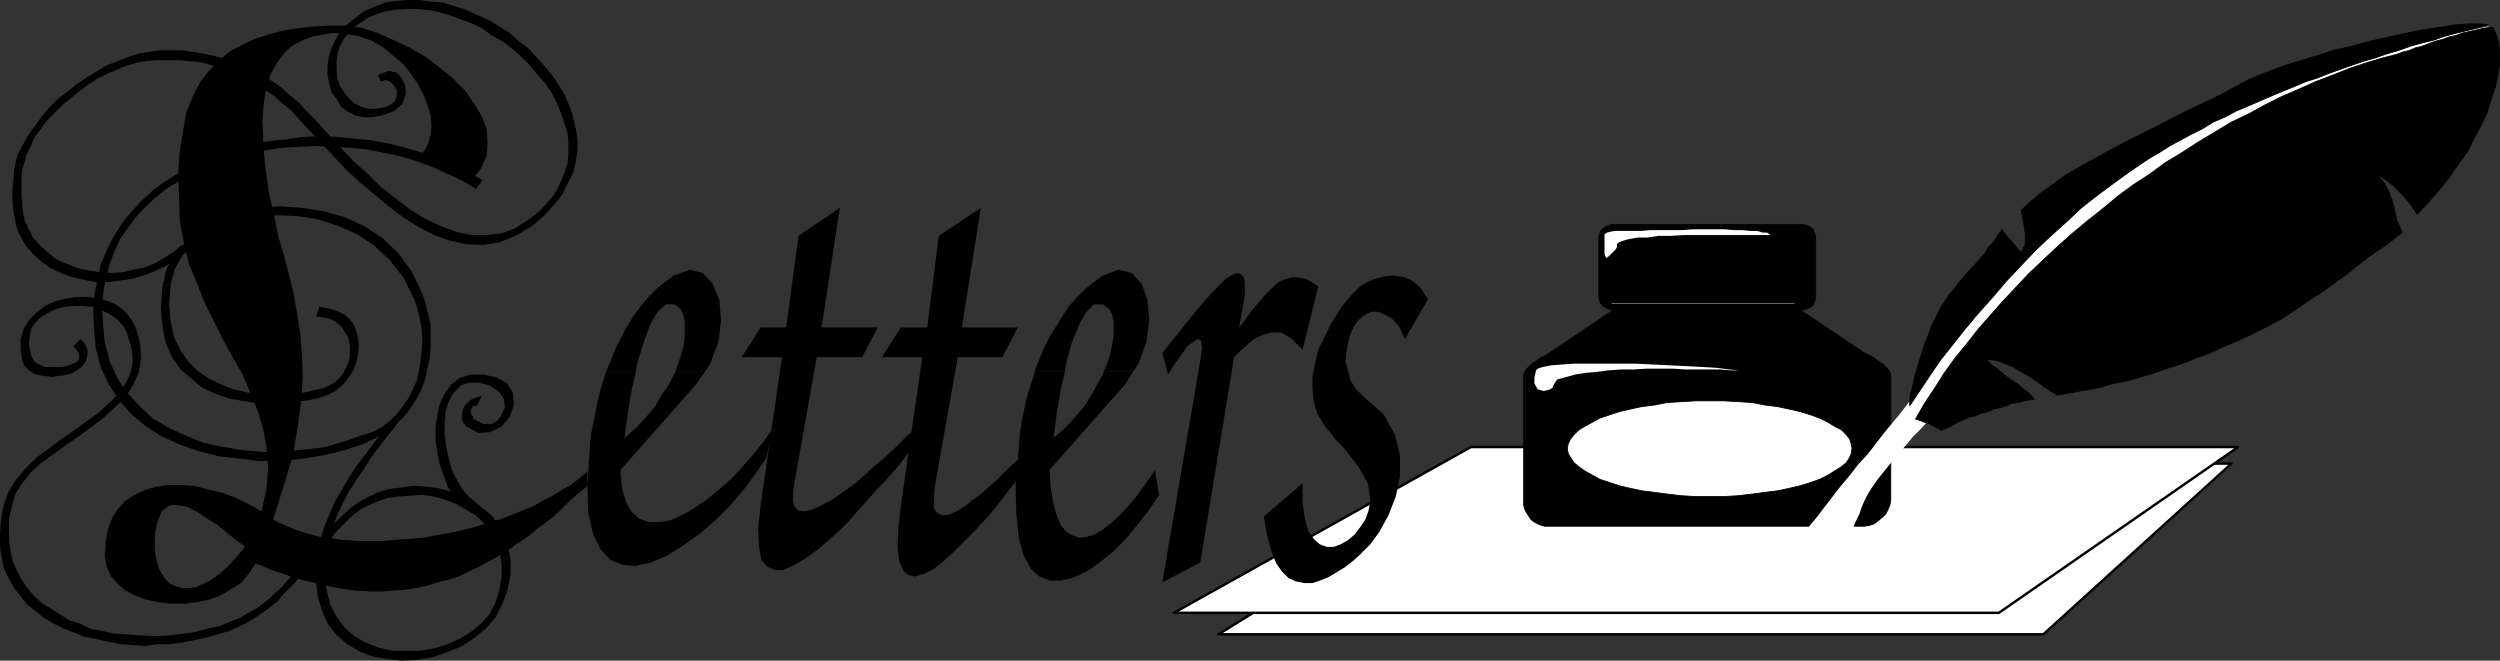 <?xml version="1.0" encoding="UTF-8" standalone="no"?>
<svg
   version="1.0"
   width="129.574mm"
   height="34.242mm"
   id="svg54"
   sodipodi:docname="Letters.wmf"
   xmlns:inkscape="http://www.inkscape.org/namespaces/inkscape"
   xmlns:sodipodi="http://sodipodi.sourceforge.net/DTD/sodipodi-0.dtd"
   xmlns="http://www.w3.org/2000/svg"
   xmlns:svg="http://www.w3.org/2000/svg">
  <rect width="100%" height="100%" fill="#333333" stroke="none"/>
  <sodipodi:namedview
     id="namedview54"
     pagecolor="#ffffff"
     bordercolor="#000000"
     borderopacity="0.25"
     inkscape:showpageshadow="2"
     inkscape:pageopacity="0.0"
     inkscape:pagecheckerboard="0"
     inkscape:deskcolor="#d1d1d1"
     inkscape:document-units="mm" />
  <defs
     id="defs1">
    <pattern
       id="WMFhbasepattern"
       patternUnits="userSpaceOnUse"
       width="6"
       height="6"
       x="0"
       y="0" />
  </defs>
  <path
     style="fill:#ffffff;fill-opacity:1;fill-rule:evenodd;stroke:none"
     d="M 292.819,90.804 238.683,124.249 H 400.283 L 437.128,90.804 H 292.98 v 0 z"
     id="path1" />
  <path
     style="fill:none;stroke:#000000;stroke-width:0.485px;stroke-linecap:round;stroke-linejoin:round;stroke-miterlimit:4;stroke-dasharray:none;stroke-opacity:1"
     d="M 292.819,90.804 238.683,124.249 H 400.283 L 437.128,90.804 H 292.98 v 0"
     id="path2" />
  <path
     style="fill:#ffffff;fill-opacity:1;fill-rule:evenodd;stroke:none"
     d="M 288.132,87.572 229.957,120.048 H 391.556 L 438.42,87.572 H 288.132 Z"
     id="path3" />
  <path
     style="fill:none;stroke:#000000;stroke-width:0.485px;stroke-linecap:round;stroke-linejoin:round;stroke-miterlimit:4;stroke-dasharray:none;stroke-opacity:1"
     d="M 288.132,87.572 229.957,120.048 H 391.556 L 438.42,87.572 H 288.132 v 0"
     id="path4" />
  <path
     style="fill:#000000;fill-opacity:1;fill-rule:evenodd;stroke:none"
     d="m 316.574,43.948 h 35.875 0.646 l 0.646,0.162 0.485,0.162 0.485,0.323 0.485,0.323 0.162,0.485 0.162,0.485 0.162,0.646 v 11.795 l -0.162,0.485 -0.162,0.485 -0.162,0.485 -0.485,0.323 -0.485,0.323 -0.485,0.162 -0.646,0.162 -0.646,0.162 h -35.875 l -0.808,-0.162 -0.485,-0.162 -0.485,-0.162 -0.485,-0.323 -0.485,-0.323 -0.323,-0.485 -0.162,-0.485 -0.162,-0.485 V 46.533 l 0.162,-0.646 0.162,-0.485 0.323,-0.485 0.485,-0.323 0.485,-0.323 0.485,-0.162 0.485,-0.162 z"
     id="path5" />
  <path
     style="fill:none;stroke:#000000;stroke-width:0.162px;stroke-linecap:round;stroke-linejoin:round;stroke-miterlimit:4;stroke-dasharray:none;stroke-opacity:1"
     d="m 316.574,43.948 h 35.875 0.646 l 0.646,0.162 0.485,0.162 0.485,0.323 0.485,0.323 0.162,0.485 0.162,0.485 0.162,0.646 v 11.795 l -0.162,0.485 -0.162,0.485 -0.162,0.485 -0.485,0.323 -0.485,0.323 -0.485,0.162 -0.646,0.162 -0.646,0.162 h -35.875 l -0.808,-0.162 -0.485,-0.162 -0.485,-0.162 -0.485,-0.323 -0.485,-0.323 -0.323,-0.485 -0.162,-0.485 -0.162,-0.485 V 46.533 l 0.162,-0.646 0.162,-0.485 0.323,-0.485 0.485,-0.323 0.485,-0.323 0.485,-0.162 0.485,-0.162 h 0.808 v 0"
     id="path6" />
  <path
     style="fill:#000000;fill-opacity:1;fill-rule:evenodd;stroke:none"
     d="m 365.216,103.083 0.97,-0.162 0.97,-0.323 0.808,-0.646 0.808,-0.646 0.646,-0.646 0.485,-0.969 0.323,-0.808 0.162,-0.969 V 74.323 73.354 l -0.323,-0.808 -0.646,-0.646 -0.646,-0.646 -0.808,-0.485 -0.808,-0.646 -0.97,-0.485 -0.97,-0.485 -12.282,-8.24 h -37.168 l -12.282,8.24 -0.808,0.485 -0.97,0.485 -0.808,0.646 -0.808,0.485 -0.646,0.646 -0.646,0.646 -0.323,0.808 v 0.969 23.59 1.131 l 0.323,0.969 0.485,0.808 0.646,0.969 0.646,0.485 0.97,0.485 0.97,0.323 h 0.97 z"
     id="path7" />
  <path
     style="fill:none;stroke:#000000;stroke-width:0.162px;stroke-linecap:round;stroke-linejoin:round;stroke-miterlimit:4;stroke-dasharray:none;stroke-opacity:1"
     d="m 365.216,103.083 0.97,-0.162 0.97,-0.323 0.808,-0.646 0.808,-0.646 0.646,-0.646 0.485,-0.969 0.323,-0.808 0.162,-0.969 V 74.323 73.354 l -0.323,-0.808 -0.646,-0.646 -0.646,-0.646 -0.808,-0.485 -0.808,-0.646 -0.97,-0.485 -0.97,-0.485 -12.282,-8.24 h -37.168 l -12.282,8.24 -0.808,0.485 -0.97,0.485 -0.808,0.646 -0.808,0.485 -0.646,0.646 -0.646,0.646 -0.323,0.808 v 0.969 23.59 1.131 l 0.323,0.969 0.485,0.808 0.646,0.969 0.646,0.485 0.97,0.485 0.97,0.323 h 0.97 61.731 v 0"
     id="path8" />
  <path
     style="fill:#ffffff;fill-opacity:1;fill-rule:evenodd;stroke:none"
     d="m 300.899,72.546 -0.323,1.454 v 1.131 l 0.646,1.131 1.131,0.323 0.808,-0.162 0.485,-0.162 0.485,-0.323 0.162,-0.485 0.323,-0.485 0.162,-0.323 0.162,-0.162 0.162,-0.162 1.778,-0.485 1.778,-0.485 1.939,-0.323 2.101,-0.162 2.424,-0.323 2.424,-0.162 h 2.424 l 2.586,-0.162 h 2.586 2.586 l 2.424,0.162 h 2.424 2.262 2.101 l 1.939,0.162 h 1.778 l -1.939,-0.162 -2.424,-0.323 -2.747,-0.162 -3.07,-0.162 -3.232,-0.162 -3.394,-0.162 -3.232,-0.162 h -3.394 -3.232 -2.909 -2.909 l -2.262,0.162 -2.101,0.162 -1.616,0.323 -0.97,0.323 z"
     id="path9" />
  <path
     style="fill:#ffffff;fill-opacity:1;fill-rule:evenodd;stroke:none"
     d="m 314.312,46.21 v 2.1 1.454 l 0.323,0.808 0.646,-0.485 0.646,-0.646 0.485,-0.485 0.323,-0.485 v -0.646 l 0.323,-0.323 0.808,-0.323 1.131,-0.323 1.778,-0.323 h 1.939 l 2.101,-0.323 h 2.424 l 2.586,-0.162 h 2.586 2.586 2.424 2.424 2.262 1.939 1.616 1.131 l -0.162,-0.162 -0.485,-0.323 h -0.808 l -1.131,-0.323 h -1.293 l -1.616,-0.162 h -1.616 l -1.939,-0.162 h -1.939 -2.101 -2.101 l -2.101,0.162 h -2.262 -1.939 -2.101 l -1.778,0.162 h -1.454 -1.454 -1.293 -0.97 l -0.808,0.162 -0.646,0.162 -0.485,0.323 z"
     id="path10" />
  <path
     style="fill:#ffffff;fill-opacity:1;fill-rule:evenodd;stroke:none"
     d="m 377.659,82.24 -1.454,1.616 -1.616,1.616 -1.454,1.777 -1.454,1.616 -1.454,1.777 -1.293,1.616 -1.293,1.616 -1.131,1.616 -0.808,1.293 -0.646,1.293 -0.485,1.131 -0.485,1.454 -0.646,1.293 -0.485,1.131 -0.323,1.293 -0.485,1.293 -0.323,0.162 h -0.323 -0.808 -0.97 l -1.131,0.162 -1.293,0.323 -1.293,0.485 -1.454,0.808 -0.97,0.485 -0.97,0.808 -0.646,0.646 -0.808,0.646 -0.646,0.485 -0.646,0.323 -0.485,0.485 h -0.323 l 1.131,-1.777 1.131,-2.1 1.454,-1.939 1.454,-2.1 1.616,-1.939 1.616,-2.1 1.616,-2.1 1.616,-2.1 1.778,-2.1 1.616,-2.1 1.939,-2.1 1.616,-2.1 1.616,-2.1 1.616,-1.939 1.616,-1.939 1.454,-1.939 2.747,-4.039 2.909,-3.878 2.909,-3.716 2.747,-3.716 2.909,-3.555 3.07,-3.231 2.909,-3.393 3.232,-3.07 2.909,-2.908 3.232,-2.908 3.07,-2.747 3.232,-2.585 3.394,-2.585 3.232,-2.262 3.394,-2.424 3.555,-2.1 3.394,-2.262 3.555,-1.939 3.555,-1.939 3.717,-1.939 3.717,-1.777 3.878,-1.616 3.878,-1.616 3.878,-1.454 4.04,-1.454 4.04,-1.454 4.202,-1.293 4.202,-1.293 4.525,-1.131 4.363,-1.293 4.525,-1.131 4.525,-0.969 -4.525,1.454 -4.525,1.616 -4.202,1.454 -4.525,1.616 -4.04,1.616 -4.202,1.777 -4.202,1.777 -3.878,1.777 -3.878,1.939 -3.878,1.939 -3.717,1.939 -3.878,1.939 -3.555,2.1 -3.555,2.262 -3.555,2.262 -3.394,2.262 -3.394,2.262 -3.394,2.585 -3.232,2.585 -3.07,2.424 -3.07,2.747 -3.07,2.747 -2.909,2.747 -2.909,2.908 -2.909,2.908 -2.747,3.231 -2.747,3.07 -2.586,3.231 -2.586,3.231 -2.747,3.393 -2.424,3.555 -2.262,3.555 v 0 z"
     id="path11" />
  <path
     style="fill:none;stroke:#ffffff;stroke-width:0.323px;stroke-linecap:round;stroke-linejoin:round;stroke-miterlimit:4;stroke-dasharray:none;stroke-opacity:1"
     d="m 377.659,82.24 -1.454,1.616 -1.616,1.616 -1.454,1.777 -1.454,1.616 -1.454,1.777 -1.293,1.616 -1.293,1.616 -1.131,1.616 -0.808,1.293 -0.646,1.293 -0.485,1.131 -0.485,1.454 -0.646,1.293 -0.485,1.131 -0.323,1.293 -0.485,1.293 -0.323,0.162 h -0.323 -0.808 -0.97 l -1.131,0.162 -1.293,0.323 -1.293,0.485 -1.454,0.808 -0.97,0.485 -0.97,0.808 -0.646,0.646 -0.808,0.646 -0.646,0.485 -0.646,0.323 -0.485,0.485 h -0.323 l 1.131,-1.777 1.131,-2.1 1.454,-1.939 1.454,-2.1 1.616,-1.939 1.616,-2.1 1.616,-2.1 1.616,-2.1 1.778,-2.1 1.616,-2.1 1.939,-2.1 1.616,-2.1 1.616,-2.1 1.616,-1.939 1.616,-1.939 1.454,-1.939 2.747,-4.039 2.909,-3.878 2.909,-3.716 2.747,-3.716 2.909,-3.555 3.07,-3.231 2.909,-3.393 3.232,-3.07 2.909,-2.908 3.232,-2.908 3.07,-2.747 3.232,-2.585 3.394,-2.585 3.232,-2.262 3.394,-2.424 3.555,-2.1 3.394,-2.262 3.555,-1.939 3.555,-1.939 3.717,-1.939 3.717,-1.777 3.878,-1.616 3.878,-1.616 3.878,-1.454 4.04,-1.454 4.04,-1.454 4.202,-1.293 4.202,-1.293 4.525,-1.131 4.363,-1.293 4.525,-1.131 4.525,-0.969 -4.525,1.454 -4.525,1.616 -4.202,1.454 -4.525,1.616 -4.04,1.616 -4.202,1.777 -4.202,1.777 -3.878,1.777 -3.878,1.939 -3.878,1.939 -3.717,1.939 -3.878,1.939 -3.555,2.1 -3.555,2.262 -3.555,2.262 -3.394,2.262 -3.394,2.262 -3.394,2.585 -3.232,2.585 -3.07,2.424 -3.07,2.747 -3.07,2.747 -2.909,2.747 -2.909,2.908 -2.909,2.908 -2.747,3.231 -2.747,3.07 -2.586,3.231 -2.586,3.231 -2.747,3.393 -2.424,3.555 -2.262,3.555 v 0"
     id="path12" />
  <path
     style="fill:#000000;fill-opacity:1;fill-rule:evenodd;stroke:none"
     d="m 375.235,82.079 1.778,-3.07 1.939,-2.908 1.939,-3.07 2.101,-2.908 2.262,-2.747 2.262,-2.908 2.424,-2.747 2.424,-2.747 2.586,-2.747 2.586,-2.747 2.747,-2.585 2.747,-2.585 2.909,-2.585 2.909,-2.424 3.07,-2.424 2.909,-2.424 3.07,-2.262 3.232,-2.1 3.07,-2.262 3.232,-1.939 3.232,-2.1 3.232,-1.939 3.232,-1.939 3.394,-1.616 3.232,-1.777 3.232,-1.616 3.394,-1.454 3.232,-1.454 3.394,-1.293 3.232,-1.293 3.394,-1.131 3.232,-0.969 1.293,-0.323 1.293,-0.323 1.293,-0.485 1.293,-0.323 1.131,-0.485 1.293,-0.323 1.293,-0.485 1.293,-0.485 1.293,-0.323 1.293,-0.485 1.454,-0.323 1.293,-0.485 1.454,-0.323 1.454,-0.323 1.454,-0.323 1.616,-0.162 0.646,1.454 0.485,1.616 0.162,2.1 v 1.939 l -0.323,2.262 -0.485,2.262 -0.808,2.424 -0.808,2.585 -1.131,2.424 -1.454,2.747 -1.293,2.585 -1.778,2.424 -1.778,2.585 -1.939,2.424 -2.262,2.585 -2.101,2.262 -0.808,-1.293 -0.97,-1.293 -0.97,-1.131 -1.131,-1.131 -0.97,-0.969 -1.293,-0.969 -1.454,-0.969 -1.616,-0.969 1.616,1.131 1.293,1.616 0.808,1.616 0.646,1.777 0.485,1.777 0.323,1.777 0.646,1.454 0.485,1.131 -1.131,0.808 -0.97,0.808 -1.293,0.969 -1.454,0.969 -1.454,0.969 -1.454,1.131 -1.616,1.293 -1.616,1.293 -1.616,1.131 -1.778,1.293 -1.778,1.293 -1.616,0.969 -1.616,1.131 -1.454,0.969 -1.454,0.969 -1.454,0.969 -2.747,1.454 -2.909,1.454 -2.747,1.293 -2.747,1.131 -2.747,1.293 -2.747,0.969 -2.747,1.131 -2.586,0.808 -2.747,0.969 -2.747,0.808 -2.747,0.808 -2.747,0.485 -2.586,0.808 -2.747,0.485 -2.747,0.485 -2.747,0.485 h -0.162 l -0.323,-0.323 -0.646,-0.323 -0.646,-0.485 -0.808,-0.485 -0.808,-0.646 -0.97,-0.646 -0.97,-0.646 -1.131,-0.646 -1.131,-0.646 -0.97,-0.646 -1.293,-0.485 -1.131,-0.485 -0.97,-0.323 -1.131,-0.162 h -0.808 l 0.97,0.969 1.293,0.969 1.131,0.969 1.293,0.969 1.293,0.808 1.131,0.969 1.293,0.969 0.97,1.131 -0.97,0.162 -1.131,0.162 -0.97,0.323 -1.293,0.162 -1.131,0.485 -1.131,0.323 -1.293,0.323 -1.131,0.485 -1.293,0.323 -1.131,0.485 -1.293,0.323 -1.131,0.485 -1.131,0.485 -1.131,0.646 -0.97,0.485 -1.131,0.485 -0.323,-0.323 -0.485,-0.162 -0.485,-0.323 -0.646,-0.323 -0.646,-0.323 -0.646,-0.162 -0.808,-0.323 -0.97,-0.323 z"
     id="path13" />
  <path
     style="fill:none;stroke:#000000;stroke-width:0.162px;stroke-linecap:round;stroke-linejoin:round;stroke-miterlimit:4;stroke-dasharray:none;stroke-opacity:1"
     d="m 375.235,82.079 1.778,-3.07 1.939,-2.908 1.939,-3.07 2.101,-2.908 2.262,-2.747 2.262,-2.908 2.424,-2.747 2.424,-2.747 2.586,-2.747 2.586,-2.747 2.747,-2.585 2.747,-2.585 2.909,-2.585 2.909,-2.424 3.07,-2.424 2.909,-2.424 3.07,-2.262 3.232,-2.1 3.07,-2.262 3.232,-1.939 3.232,-2.1 3.232,-1.939 3.232,-1.939 3.394,-1.616 3.232,-1.777 3.232,-1.616 3.394,-1.454 3.232,-1.454 3.394,-1.293 3.232,-1.293 3.394,-1.131 3.232,-0.969 1.293,-0.323 1.293,-0.323 1.293,-0.485 1.293,-0.323 1.131,-0.485 1.293,-0.323 1.293,-0.485 1.293,-0.485 1.293,-0.323 1.293,-0.485 1.454,-0.323 1.293,-0.485 1.454,-0.323 1.454,-0.323 1.454,-0.323 1.616,-0.162 0.646,1.454 0.485,1.616 0.162,2.1 v 1.939 l -0.323,2.262 -0.485,2.262 -0.808,2.424 -0.808,2.585 -1.131,2.424 -1.454,2.747 -1.293,2.585 -1.778,2.424 -1.778,2.585 -1.939,2.424 -2.262,2.585 -2.101,2.262 -0.808,-1.293 -0.97,-1.293 -0.97,-1.131 -1.131,-1.131 -0.97,-0.969 -1.293,-0.969 -1.454,-0.969 -1.616,-0.969 1.616,1.131 1.293,1.616 0.808,1.616 0.646,1.777 0.485,1.777 0.323,1.777 0.646,1.454 0.485,1.131 -1.131,0.808 -0.97,0.808 -1.293,0.969 -1.454,0.969 -1.454,0.969 -1.454,1.131 -1.616,1.293 -1.616,1.293 -1.616,1.131 -1.778,1.293 -1.778,1.293 -1.616,0.969 -1.616,1.131 -1.454,0.969 -1.454,0.969 -1.454,0.969 -2.747,1.454 -2.909,1.454 -2.747,1.293 -2.747,1.131 -2.747,1.293 -2.747,0.969 -2.747,1.131 -2.586,0.808 -2.747,0.969 -2.747,0.808 -2.747,0.808 -2.747,0.485 -2.586,0.808 -2.747,0.485 -2.747,0.485 -2.747,0.485 h -0.162 l -0.323,-0.323 -0.646,-0.323 -0.646,-0.485 -0.808,-0.485 -0.808,-0.646 -0.97,-0.646 -0.97,-0.646 -1.131,-0.646 -1.131,-0.646 -0.97,-0.646 -1.293,-0.485 -1.131,-0.485 -0.97,-0.323 -1.131,-0.162 h -0.808 l 0.97,0.969 1.293,0.969 1.131,0.969 1.293,0.969 1.293,0.808 1.131,0.969 1.293,0.969 0.97,1.131 -0.97,0.162 -1.131,0.162 -0.97,0.323 -1.293,0.162 -1.131,0.485 -1.131,0.323 -1.293,0.323 -1.131,0.485 -1.293,0.323 -1.131,0.485 -1.293,0.323 -1.131,0.485 -1.131,0.485 -1.131,0.646 -0.97,0.485 -1.131,0.485 -0.323,-0.323 -0.485,-0.162 -0.485,-0.323 -0.646,-0.323 -0.646,-0.323 -0.646,-0.162 -0.808,-0.323 -0.97,-0.323 v 0"
     id="path14" />
  <path
     style="fill:#000000;fill-opacity:1;fill-rule:evenodd;stroke:none"
     d="m 487.385,4.847 -2.101,0.485 -2.101,0.646 -2.101,0.485 -2.262,0.646 -2.262,0.808 -2.101,0.485 -2.262,0.646 -2.262,0.808 -2.262,0.646 -2.262,0.808 -2.262,0.646 -2.424,0.808 -2.262,0.808 -2.262,0.808 -2.424,0.969 -2.101,0.646 -2.262,0.969 -2.424,0.969 -2.262,0.969 -2.262,0.969 -2.262,0.969 -2.262,0.969 -2.101,1.131 -2.262,0.969 -2.101,1.293 -2.262,1.131 -2.101,1.131 -2.101,1.131 -2.101,1.293 -1.939,1.131 -2.101,1.454 -1.939,1.293 -3.07,2.262 -3.07,2.262 -3.07,2.424 -2.909,2.747 -3.07,2.747 -3.07,2.908 -2.909,3.07 -2.747,2.908 -2.747,3.231 -2.747,3.07 -2.586,3.07 -2.424,3.07 -2.424,3.07 -2.101,3.07 -1.939,2.908 -1.939,2.908 v -1.616 l 0.485,-1.939 0.485,-2.1 0.646,-2.262 0.646,-2.1 0.646,-2.1 0.808,-1.939 0.485,-1.454 0.646,-1.293 0.646,-1.293 0.646,-1.293 0.808,-1.131 0.808,-1.293 0.97,-1.131 0.97,-1.293 0.97,-1.131 0.97,-1.131 1.131,-1.131 0.97,-1.131 0.97,-1.131 0.808,-1.293 0.97,-0.969 0.808,-1.293 0.808,-1.131 0.162,0.323 0.323,0.485 0.646,0.808 0.646,0.646 0.646,0.808 0.646,0.808 0.485,0.485 0.162,0.323 0.808,-1.777 v -1.939 l -0.323,-2.262 -0.485,-2.424 1.778,-1.616 2.101,-1.777 2.262,-1.616 2.424,-1.777 2.747,-1.616 2.909,-1.616 2.909,-1.616 3.07,-1.616 3.232,-1.616 3.232,-1.616 3.07,-1.616 3.232,-1.616 3.07,-1.454 3.07,-1.454 2.909,-1.616 2.747,-1.454 1.939,-0.808 2.101,-0.808 2.586,-0.969 3.07,-0.969 3.232,-0.969 3.555,-1.131 3.555,-0.808 3.555,-0.969 3.555,-0.808 3.717,-0.808 3.394,-0.646 3.07,-0.485 3.07,-0.485 2.424,-0.162 h 2.262 z"
     id="path15" />
  <path
     style="fill:none;stroke:#000000;stroke-width:0.162px;stroke-linecap:round;stroke-linejoin:round;stroke-miterlimit:4;stroke-dasharray:none;stroke-opacity:1"
     d="m 487.385,4.847 -2.101,0.485 -2.101,0.646 -2.101,0.485 -2.262,0.646 -2.262,0.808 -2.101,0.485 -2.262,0.646 -2.262,0.808 -2.262,0.646 -2.262,0.808 -2.262,0.646 -2.424,0.808 -2.262,0.808 -2.262,0.808 -2.424,0.969 -2.101,0.646 -2.262,0.969 -2.424,0.969 -2.262,0.969 -2.262,0.969 -2.262,0.969 -2.262,0.969 -2.101,1.131 -2.262,0.969 -2.101,1.293 -2.262,1.131 -2.101,1.131 -2.101,1.131 -2.101,1.293 -1.939,1.131 -2.101,1.454 -1.939,1.293 -3.07,2.262 -3.07,2.262 -3.07,2.424 -2.909,2.747 -3.07,2.747 -3.07,2.908 -2.909,3.07 -2.747,2.908 -2.747,3.231 -2.747,3.07 -2.586,3.07 -2.424,3.07 -2.424,3.07 -2.101,3.07 -1.939,2.908 -1.939,2.908 v -1.616 l 0.485,-1.939 0.485,-2.1 0.646,-2.262 0.646,-2.1 0.646,-2.1 0.808,-1.939 0.485,-1.454 0.646,-1.293 0.646,-1.293 0.646,-1.293 0.808,-1.131 0.808,-1.293 0.97,-1.131 0.97,-1.293 0.97,-1.131 0.97,-1.131 1.131,-1.131 0.97,-1.131 0.97,-1.131 0.808,-1.293 0.97,-0.969 0.808,-1.293 0.808,-1.131 0.162,0.323 0.323,0.485 0.646,0.808 0.646,0.646 0.646,0.808 0.646,0.808 0.485,0.485 0.162,0.323 0.808,-1.777 v -1.939 l -0.323,-2.262 -0.485,-2.424 1.778,-1.616 2.101,-1.777 2.262,-1.616 2.424,-1.777 2.747,-1.616 2.909,-1.616 2.909,-1.616 3.07,-1.616 3.232,-1.616 3.232,-1.616 3.07,-1.616 3.232,-1.616 3.07,-1.454 3.07,-1.454 2.909,-1.616 2.747,-1.454 1.939,-0.808 2.101,-0.808 2.586,-0.969 3.07,-0.969 3.232,-0.969 3.555,-1.131 3.555,-0.808 3.555,-0.969 3.555,-0.808 3.717,-0.808 3.394,-0.646 3.07,-0.485 3.07,-0.485 2.424,-0.162 h 2.262 l 1.616,0.162 v 0"
     id="path16" />
  <path
     style="fill:none;stroke:#808080;stroke-width:0.162px;stroke-linecap:round;stroke-linejoin:round;stroke-miterlimit:4;stroke-dasharray:none;stroke-opacity:1"
     d="M 315.766,59.459 H 351.48"
     id="path17" />
  <path
     style="fill:#ffffff;fill-opacity:1;fill-rule:evenodd;stroke:none"
     d="m 334.996,78.524 h 2.747 l 2.747,0.162 2.747,0.162 2.424,0.485 2.586,0.323 2.262,0.485 2.101,0.485 2.101,0.646 1.778,0.646 1.616,0.808 1.293,0.808 1.293,0.646 0.97,0.969 0.646,0.808 0.323,0.969 0.162,0.969 -0.162,0.969 -0.323,0.808 -0.646,0.969 -0.97,0.808 -1.293,0.808 -1.293,0.808 -1.616,0.808 -1.778,0.646 -2.101,0.646 -2.101,0.485 -2.262,0.485 -2.586,0.323 -2.424,0.323 -2.747,0.323 -2.747,0.162 h -2.747 -2.909 l -2.747,-0.162 -2.747,-0.323 -2.424,-0.323 -2.586,-0.323 -2.262,-0.485 -2.101,-0.485 -1.939,-0.646 -1.939,-0.646 -1.454,-0.808 -1.454,-0.808 -1.131,-0.808 -0.97,-0.808 -0.646,-0.969 -0.485,-0.808 -0.162,-0.969 0.162,-0.969 0.485,-0.969 0.646,-0.808 0.97,-0.969 1.131,-0.646 1.454,-0.808 1.454,-0.808 1.939,-0.646 1.939,-0.646 2.101,-0.485 2.262,-0.485 2.586,-0.323 2.424,-0.485 2.747,-0.162 2.747,-0.162 z"
     id="path18" />
  <path
     style="fill:none;stroke:#000000;stroke-width:0.162px;stroke-linecap:round;stroke-linejoin:round;stroke-miterlimit:4;stroke-dasharray:none;stroke-opacity:1"
     d="m 334.996,78.524 h 2.747 l 2.747,0.162 2.747,0.162 2.424,0.485 2.586,0.323 2.262,0.485 2.101,0.485 2.101,0.646 1.778,0.646 1.616,0.808 1.293,0.808 1.293,0.646 0.97,0.969 0.646,0.808 0.323,0.969 0.162,0.969 -0.162,0.969 -0.323,0.808 -0.646,0.969 -0.97,0.808 -1.293,0.808 -1.293,0.808 -1.616,0.808 -1.778,0.646 -2.101,0.646 -2.101,0.485 -2.262,0.485 -2.586,0.323 -2.424,0.323 -2.747,0.323 -2.747,0.162 h -2.747 -2.909 l -2.747,-0.162 -2.747,-0.323 -2.424,-0.323 -2.586,-0.323 -2.262,-0.485 -2.101,-0.485 -1.939,-0.646 -1.939,-0.646 -1.454,-0.808 -1.454,-0.808 -1.131,-0.808 -0.97,-0.808 -0.646,-0.969 -0.485,-0.808 -0.162,-0.969 0.162,-0.969 0.485,-0.969 0.646,-0.808 0.97,-0.969 1.131,-0.646 1.454,-0.808 1.454,-0.808 1.939,-0.646 1.939,-0.646 2.101,-0.485 2.262,-0.485 2.586,-0.323 2.424,-0.485 2.747,-0.162 2.747,-0.162 h 2.909 v 0"
     id="path19" />
  <path
     style="fill:#000000;fill-opacity:1;fill-rule:evenodd;stroke:none"
     d="m 247.571,101.144 7.595,-6.463 v 3.878 l 0.485,3.231 0.646,2.262 1.131,1.616 1.131,0.969 1.293,0.485 h 1.454 l 1.293,-0.485 1.454,-0.808 1.293,-1.131 1.131,-1.454 0.97,-1.454 0.646,-1.777 0.323,-1.777 -0.162,-1.777 -0.323,-1.777 -0.97,-1.777 -0.97,-1.616 -1.131,-1.454 -0.97,-1.293 -1.131,-1.293 -1.131,-1.131 -0.97,-1.293 -0.97,-1.131 -0.808,-1.293 -0.808,-1.293 -0.485,-1.616 -0.323,-1.616 -0.162,-1.939 v -2.1 l 0.485,-2.585 0.646,-2.747 0.808,-1.616 0.808,-1.616 0.808,-1.777 0.97,-1.454 0.97,-1.616 1.131,-1.454 1.293,-1.454 1.454,-1.454 1.293,-0.808 1.616,-0.646 1.778,-0.485 1.778,-0.162 2.101,0.323 1.778,0.808 1.616,1.454 1.293,2.1 -4.525,7.755 -1.131,-2.424 -1.454,-1.616 -1.454,-0.808 -1.293,-0.485 h -1.293 l -1.293,0.646 -1.131,0.969 -0.97,1.293 -0.646,1.454 -0.485,1.777 -0.323,1.777 -0.162,1.777 0.485,1.939 0.485,1.777 0.97,1.616 1.454,1.454 4.04,3.555 2.262,4.039 0.97,4.039 v 4.201 l -0.808,3.878 -1.454,3.716 -1.778,3.231 -1.778,2.424 -0.97,0.969 -1.293,1.293 -1.293,1.131 -1.454,1.131 -1.616,0.969 -1.616,0.969 -1.616,0.646 -1.454,0.485 h -1.616 l -1.616,-0.323 -1.454,-0.646 -1.293,-1.293 -1.131,-1.616 -0.97,-2.424 -0.808,-3.07 z"
     id="path20" />
  <path
     style="fill:#000000;fill-opacity:1;fill-rule:evenodd;stroke:none"
     d="m 255.166,68.507 -2.262,-2.262 -1.939,-1.131 h -1.939 l -1.616,0.485 -1.778,0.808 -1.454,1.293 -1.293,1.131 -1.131,1.131 -6.626,40.232 -7.434,3.878 7.434,-43.463 0.323,-2.424 -0.162,-1.454 -0.646,-0.323 -0.808,0.485 -1.293,0.969 -1.131,1.616 -1.293,1.777 -1.293,2.1 -1.131,-4.201 1.616,-2.1 1.778,-2.1 1.616,-2.1 1.616,-1.939 1.616,-1.939 1.616,-1.777 1.454,-1.454 1.131,-1.131 1.293,-0.808 0.97,-0.323 0.808,0.323 0.485,0.646 0.162,1.293 v 2.1 l -0.485,2.747 -0.646,3.555 0.808,-0.969 0.808,-1.131 0.808,-1.131 0.97,-1.131 0.808,-0.969 0.808,-0.969 0.97,-0.969 0.808,-0.808 0.97,-0.808 0.97,-0.485 1.131,-0.323 0.97,-0.162 1.131,0.162 1.131,0.162 1.131,0.646 1.293,0.808 z"
     id="path21" />
  <path
     style="fill:#000000;fill-opacity:1;fill-rule:evenodd;stroke:none"
     d="m 202.646,72.708 0.808,-1.939 0.97,-2.424 1.131,-2.262 1.293,-2.1 1.293,-2.1 1.293,-1.939 1.616,-1.777 1.616,-1.616 1.616,-1.293 1.778,-1.293 3.07,-1.131 2.586,0.646 1.939,2.1 1.131,3.231 0.323,3.878 -0.485,4.201 -1.616,4.362 -0.97,1.454 h -5.818 l 0.646,-1.454 0.646,-1.939 0.323,-1.777 0.323,-1.777 v -1.616 -1.293 l -0.323,-1.293 -0.485,-0.969 -0.646,-0.485 -0.646,-0.485 h -1.778 l -1.454,1.454 -1.454,2.585 -1.454,3.555 -1.131,4.201 -0.162,1.293 h -5.979 z"
     id="path22" />
  <path
     style="fill:#000000;fill-opacity:1;fill-rule:evenodd;stroke:none"
     d="m 202.646,72.708 v 0.485 l -0.808,2.424 -0.808,2.585 -0.485,2.424 -0.485,2.424 -0.323,2.424 -0.162,2.424 -0.646,7.109 0.162,5.655 0.485,4.686 0.97,3.555 1.454,2.585 1.616,1.454 2.101,0.808 h 2.101 l 2.586,-0.646 2.424,-1.131 2.586,-1.777 2.586,-2.1 2.586,-2.585 2.262,-2.747 2.262,-2.908 1.939,-2.908 -0.808,-4.847 -1.778,2.585 -1.616,2.262 -1.778,2.1 -1.616,1.777 -1.778,1.616 -1.616,1.293 -1.616,0.969 -1.616,0.485 -1.454,0.162 -1.293,-0.485 -1.131,-0.646 -1.131,-1.293 -0.808,-1.939 -0.646,-2.262 -0.485,-2.908 -0.323,-3.716 14.706,-16.642 1.778,-2.747 h -5.818 l -0.162,0.646 -1.131,1.939 -1.131,2.1 -1.454,2.262 -1.778,2.1 -1.939,2.1 -2.262,1.939 0.646,-4.847 0.808,-4.847 0.808,-3.393 h -5.979 z"
     id="path23" />
  <path
     style="fill:#000000;fill-opacity:1;fill-rule:evenodd;stroke:none"
     d="m 199.414,64.144 -3.07,5.817 h -8.726 l -4.525,25.528 -0.162,2.262 v 1.616 l 0.485,0.969 0.808,0.485 0.97,0.162 1.131,-0.323 1.293,-0.646 1.616,-0.969 1.293,-1.131 1.616,-1.131 1.616,-1.454 1.454,-1.293 1.454,-1.454 1.131,-1.131 1.131,-0.969 0.808,-0.808 0.162,3.555 -2.101,2.585 -2.101,2.747 -2.262,2.747 -2.262,2.424 -2.424,2.424 -2.101,2.1 -2.101,1.939 -1.939,1.454 -1.778,0.808 -1.616,0.485 -1.293,-0.323 -0.97,-0.808 -0.808,-1.939 -0.323,-2.747 0.162,-3.555 0.485,-4.524 4.202,-29.083 h -7.918 l 3.717,-5.817 h 5.171 l 2.262,-17.935 8.242,-5.493 -3.717,23.428 h 10.989 z"
     id="path24" />
  <path
     style="fill:#000000;fill-opacity:1;fill-rule:evenodd;stroke:none"
     d="m 171.942,64.144 -3.07,5.817 h -8.888 l -4.525,25.528 -0.162,2.262 0.323,1.454 0.808,0.808 1.131,0.162 1.454,-0.323 1.778,-0.808 2.101,-1.131 1.939,-1.293 2.262,-1.616 2.101,-1.777 2.101,-1.939 1.939,-1.616 1.939,-1.777 1.454,-1.454 1.293,-1.293 0.97,-0.808 -0.808,4.201 -2.101,2.747 -2.424,2.747 -2.586,2.747 -2.586,2.908 -2.586,2.908 -2.747,2.585 -2.586,2.262 -2.424,1.777 -2.424,1.454 -2.101,0.969 h -1.778 l -1.454,-0.646 -1.131,-1.293 -0.485,-2.585 -0.162,-3.555 0.485,-4.524 4.202,-29.083 h -7.918 l 3.717,-5.817 h 5.01 l 2.424,-17.935 8.08,-5.493 -3.555,23.428 h 10.989 z"
     id="path25" />
  <path
     style="fill:#000000;fill-opacity:1;fill-rule:evenodd;stroke:none"
     d="m 118.776,72.708 0.808,-1.939 0.97,-2.424 1.131,-2.262 1.131,-2.1 1.293,-2.1 1.454,-1.939 1.454,-1.777 1.616,-1.616 1.616,-1.293 1.778,-1.293 3.07,-1.131 2.586,0.646 1.939,2.1 1.293,3.231 0.323,3.878 -0.485,4.201 -1.616,4.362 -0.97,1.454 h -5.818 l 0.485,-1.454 0.646,-1.939 0.485,-1.777 0.162,-1.777 v -1.616 -1.293 l -0.323,-1.293 -0.485,-0.969 -0.485,-0.485 -0.808,-0.485 h -1.616 l -1.616,1.454 -1.454,2.585 -1.293,3.555 -1.293,4.201 -0.162,1.293 h -5.818 z"
     id="path26" />
  <path
     style="fill:#000000;fill-opacity:1;fill-rule:evenodd;stroke:none"
     d="m 118.776,72.708 -0.162,0.485 -0.808,2.424 -0.646,2.585 -0.485,2.424 -0.485,2.424 -0.485,2.424 -0.162,2.424 -0.485,6.948 0.162,5.493 0.97,4.362 1.454,2.908 1.939,2.1 2.424,0.969 2.586,0.162 2.909,-0.646 3.07,-1.293 3.07,-1.939 3.232,-2.262 3.232,-2.747 2.909,-2.908 2.747,-3.231 2.262,-3.07 2.101,-3.07 1.293,-5.817 -1.778,2.585 -2.101,2.585 -2.101,2.424 -2.262,2.424 -2.424,2.1 -2.586,2.1 -2.424,1.616 -2.262,1.293 -2.262,0.969 -2.262,0.323 h -1.939 l -1.778,-0.646 -1.454,-1.293 -1.131,-1.939 -0.808,-2.747 -0.323,-3.555 14.706,-16.642 1.939,-2.747 h -5.818 l -0.323,0.646 -0.97,1.939 -1.454,2.1 -1.293,2.262 -1.778,2.1 -1.939,2.1 -2.262,1.939 0.646,-4.847 0.808,-4.847 0.808,-3.393 h -5.818 z"
     id="path27" />
  <path
     style="fill:#000000;fill-opacity:1;fill-rule:evenodd;stroke:none"
     d="m 20.685,106.961 v -0.969 l 0.485,-2.424 0.808,-2.1 1.131,-1.777 1.454,-1.616 1.778,-1.131 2.101,-0.969 2.101,-0.646 2.424,-0.323 h 2.424 l 2.586,0.162 2.586,0.646 2.747,0.646 2.747,0.969 2.586,1.293 2.586,1.454 0.97,-4.362 0.323,-4.201 -0.323,-3.878 -0.646,-3.716 -1.131,-3.716 -1.454,-3.555 -1.454,-3.393 -1.939,-3.393 -1.939,-3.555 -1.778,-3.555 -1.778,-3.555 -1.454,-3.716 -1.616,-3.878 -0.97,-4.039 -0.808,-4.362 -0.162,-4.524 -0.162,-4.847 0.323,-4.524 0.646,-3.878 0.646,-3.555 1.293,-3.231 1.454,-2.747 1.778,-2.262 1.939,-1.939 2.101,-1.777 2.424,-1.293 2.424,-1.131 2.586,-0.808 2.909,-0.808 3.07,-0.485 3.07,-0.323 3.232,-0.162 h 2.909 l 3.232,0.485 3.07,0.969 3.232,1.454 3.07,1.454 3.07,1.777 2.747,2.1 2.586,2.1 2.424,2.424 1.778,2.585 1.454,2.424 0.97,2.585 0.162,2.585 -0.162,2.585 -1.131,2.424 -1.778,2.424 -1.293,-0.646 -1.293,-0.808 -1.454,-0.646 -1.131,-0.646 -1.454,-0.485 -1.293,-0.485 -1.293,-0.646 -1.293,-0.323 1.293,-1.293 0.646,-1.293 0.485,-1.777 0.162,-1.777 -0.162,-1.939 -0.646,-2.1 -0.808,-2.1 -1.131,-2.1 -1.454,-2.1 L 78.861,12.441 76.922,10.825 74.982,9.21 72.72,7.917 70.296,7.109 67.71,6.624 65.125,6.463 63.186,6.786 61.408,7.109 l -1.778,0.646 -1.454,0.646 -1.454,0.969 -1.131,1.131 -0.97,1.293 -0.808,1.293 -0.808,1.454 -0.485,1.777 -0.485,1.616 -0.323,1.939 -0.162,1.939 -0.162,2.1 0.162,2.262 v 2.262 l 0.485,4.847 0.646,4.524 0.97,4.201 0.808,4.039 1.131,3.878 0.97,3.716 0.97,3.878 0.646,3.878 0.646,3.878 0.323,4.201 0.162,4.362 -0.323,4.686 -0.646,5.009 -0.97,5.655 -1.778,5.978 -2.101,6.624 1.293,0.646 1.454,0.646 1.454,0.646 1.616,0.485 1.616,0.485 1.778,0.485 1.778,0.162 1.939,0.323 1.939,0.162 1.939,0.162 h 2.101 2.101 l 2.101,-0.162 2.101,-0.162 2.262,-0.162 2.101,-0.162 2.262,-0.485 2.101,-0.323 2.262,-0.485 2.101,-0.485 2.262,-0.646 2.101,-0.646 2.101,-0.646 2.101,-0.808 1.939,-0.808 2.101,-0.808 1.939,-1.131 1.939,-0.969 1.778,-1.131 1.778,-0.969 1.616,-1.293 1.616,-1.293 v 2.747 l -1.293,1.131 -1.454,1.131 -1.293,1.293 -1.293,1.293 -1.454,1.293 -1.454,1.131 -1.616,1.131 -1.454,1.293 -1.616,1.131 -1.616,0.969 H 47.834 l -1.778,-1.293 -1.778,-1.454 -1.778,-1.454 -1.616,-0.969 -1.616,-1.131 -1.454,-0.808 -1.293,-0.646 -1.293,-0.162 -1.131,-0.162 -0.97,0.162 -0.646,0.485 -0.808,0.646 -0.485,1.131 -0.485,1.454 -0.323,1.616 v 2.1 0.485 z"
     id="path28" />
  <path
     style="fill:#000000;fill-opacity:1;fill-rule:evenodd;stroke:none"
     d="m 20.685,106.961 -0.162,1.939 0.323,1.939 0.808,1.939 1.293,1.454 1.616,1.454 1.939,0.969 2.101,0.808 2.424,0.485 2.424,0.323 h 2.586 l 2.586,-0.323 2.262,-0.485 2.262,-0.808 2.262,-1.293 1.939,-1.293 1.454,-1.777 1.293,-1.939 3.07,1.293 2.909,0.969 2.909,0.969 2.909,0.646 2.747,0.646 2.586,0.485 2.586,0.323 2.424,0.162 h 2.586 l 2.262,-0.162 2.262,-0.162 2.262,-0.323 2.101,-0.485 2.101,-0.646 1.939,-0.485 2.101,-0.646 1.939,-0.969 1.778,-0.808 1.778,-0.969 1.778,-0.969 1.778,-1.131 1.616,-0.969 v -0.162 H 47.834 l 0.162,0.162 -1.778,2.1 -1.616,1.777 -1.616,1.454 -1.616,1.131 -1.616,0.808 -1.454,0.646 -1.293,0.162 h -1.293 l -1.131,-0.323 -1.131,-0.485 -0.97,-0.808 -0.646,-0.969 -0.646,-1.131 -0.485,-1.616 -0.323,-1.616 v -1.293 z"
     id="path29" />
  <path
     style="fill:#000000;fill-opacity:1;fill-rule:evenodd;stroke:none"
     d="m 3.717,45.725 v 0 l 1.131,2.1 1.454,1.777 1.778,1.616 1.778,1.293 2.101,0.969 2.101,0.808 2.262,0.485 2.262,0.485 h 2.424 l 2.586,-0.323 2.262,-0.323 2.262,-0.646 2.424,-0.969 2.101,-0.969 2.101,-1.454 1.778,-1.616 -0.97,-0.969 -1.454,1.293 -1.778,1.131 -1.939,1.131 -1.939,0.808 -2.262,0.485 -2.101,0.485 -2.424,0.162 L 19.554,53.319 17.453,52.996 15.19,52.511 13.09,51.703 11.15,50.895 9.534,49.603 7.918,48.149 6.464,46.533 5.494,44.594 v -0.162 l -1.778,1.454 v 0 z"
     id="path30" />
  <path
     style="fill:#000000;fill-opacity:1;fill-rule:evenodd;stroke:none"
     d="m 2.909,32.476 -0.162,1.293 -0.162,1.616 -0.162,1.777 v 1.939 l 0.162,1.939 0.323,1.777 0.323,1.616 0.485,1.454 1.778,-1.454 L 4.848,43.301 4.525,41.686 4.363,40.07 4.202,38.293 v -1.777 -1.777 l 0.162,-1.454 0.323,-1.131 -1.778,0.323 z"
     id="path31" />
  <path
     style="fill:#000000;fill-opacity:1;fill-rule:evenodd;stroke:none"
     d="m 29.088,10.179 -1.939,0.323 -1.939,0.646 -2.101,0.808 -2.101,0.808 -1.939,1.131 -2.101,1.293 -1.939,1.293 -1.778,1.454 -1.939,1.454 -1.778,1.777 -1.454,1.777 -1.293,1.777 -1.293,1.777 -1.131,2.1 -0.97,1.777 -0.485,2.1 1.778,-0.323 0.485,-1.777 0.808,-1.616 0.808,-1.939 1.131,-1.454 1.293,-1.777 1.454,-1.454 1.616,-1.616 1.616,-1.293 1.778,-1.454 1.778,-1.293 1.778,-1.131 1.939,-0.969 1.939,-0.808 1.939,-0.808 1.778,-0.485 1.778,-0.323 z"
     id="path32" />
  <path
     style="fill:#000000;fill-opacity:1;fill-rule:evenodd;stroke:none"
     d="M 59.954,21.651 58.499,20.035 56.883,18.742 55.267,17.288 53.49,15.996 51.712,14.865 49.934,13.895 47.995,13.087 46.056,12.118 43.955,11.472 42.016,10.987 39.915,10.502 37.814,10.179 35.714,9.856 h -2.262 -2.101 l -2.262,0.323 -0.485,1.777 2.101,-0.162 h 2.101 2.101 l 1.939,0.162 2.101,0.162 1.939,0.485 2.101,0.646 1.778,0.646 2.101,0.808 1.778,0.969 1.778,0.969 1.778,1.131 1.616,1.131 1.616,1.454 1.616,1.293 1.293,1.454 1.616,-1.454 z"
     id="path33" />
  <path
     style="fill:#000000;fill-opacity:1;fill-rule:evenodd;stroke:none"
     d="m 103.585,42.978 -2.747,1.777 -2.586,0.969 -2.909,0.323 h -3.07 l -2.909,-0.646 -3.07,-1.131 -3.07,-1.454 -2.909,-1.777 -2.909,-2.262 -2.909,-2.262 -2.586,-2.585 -2.747,-2.424 -2.586,-2.747 -2.262,-2.424 -2.262,-2.585 -2.101,-2.1 -1.616,1.454 2.101,2.262 2.262,2.424 2.424,2.585 2.424,2.585 2.747,2.585 2.909,2.424 2.909,2.424 2.747,2.1 3.07,1.939 3.07,1.616 3.232,1.131 3.07,0.646 3.232,0.162 3.232,-0.485 3.232,-1.293 3.232,-1.939 z"
     id="path34" />
  <path
     style="fill:#000000;fill-opacity:1;fill-rule:evenodd;stroke:none"
     d="M 71.589,3.716 73.366,2.908 75.306,2.262 77.083,1.939 79.184,1.777 h 2.262 l 2.101,0.162 2.101,0.323 2.262,0.646 2.101,0.808 2.262,0.808 2.101,0.969 1.939,1.454 2.101,1.131 1.939,1.454 1.778,1.616 1.616,1.616 1.454,1.777 1.616,1.777 1.293,1.939 0.97,1.939 0.808,1.939 0.646,1.939 0.646,2.1 0.162,1.939 v 2.1 l -0.162,1.777 -0.646,1.939 -0.808,1.939 -0.97,1.939 -1.293,1.616 -1.778,1.939 -2.101,1.616 0.646,1.293 2.262,-1.939 1.939,-2.1 1.616,-1.939 1.131,-2.262 1.131,-2.262 0.485,-2.1 0.323,-2.262 v -2.1 l -0.323,-2.1 -0.485,-2.1 -0.646,-2.1 -0.97,-2.262 -1.131,-1.939 -1.293,-1.939 -1.454,-1.777 -1.616,-1.777 -1.616,-1.777 -1.939,-1.454 L 99.869,6.463 97.768,5.17 95.667,3.878 93.405,2.908 91.304,1.939 88.88,1.131 86.779,0.485 84.355,0.323 82.254,0 H 79.83 l -2.101,0.162 -2.262,0.323 -2.101,0.808 -2.101,0.969 0.323,1.616 v 0 z"
     id="path35" />
  <path
     style="fill:#000000;fill-opacity:1;fill-rule:evenodd;stroke:none"
     d="m 75.467,21.004 h -0.162 l -1.616,0.323 H 72.074 L 70.619,20.843 69.326,20.197 68.357,19.227 67.387,18.096 l -0.808,-1.293 -0.485,-1.454 -0.162,-1.616 v -1.616 l 0.162,-1.616 0.485,-1.454 0.808,-1.454 1.131,-1.454 1.454,-1.293 1.616,-0.969 -0.323,-1.616 -1.939,1.454 -1.939,1.616 -1.293,1.777 -0.97,1.939 -0.646,1.777 -0.323,1.939 v 1.939 l 0.323,1.616 0.485,1.777 0.97,1.293 0.808,1.454 1.293,0.969 1.454,0.808 1.778,0.323 h 1.616 l 2.101,-0.323 h -0.162 z"
     id="path36" />
  <path
     style="fill:#000000;fill-opacity:1;fill-rule:evenodd;stroke:none"
     d="m 74.498,15.996 0.97,-0.323 0.97,0.323 0.646,0.646 0.646,0.969 v 1.131 l -0.323,0.969 -0.646,0.646 -1.293,0.646 -0.646,1.616 2.262,-0.808 1.778,-1.454 0.646,-2.1 -0.162,-1.616 -0.646,-1.293 -0.97,-1.131 -1.616,-0.323 -2.101,0.808 0.646,1.293 v 0 z"
     id="path37" />
  <path
     style="fill:#000000;fill-opacity:1;fill-rule:evenodd;stroke:none"
     d="m 20.523,67.053 -0.323,-3.231 -0.162,-3.393 0.162,-2.908 0.485,-2.908 0.808,-2.908 0.97,-2.585 1.131,-2.424 1.616,-2.262 1.454,-1.939 1.939,-2.1 1.939,-1.777 2.262,-1.777 2.424,-1.454 2.586,-1.454 2.586,-1.131 2.747,-1.131 2.909,-0.969 3.07,-0.808 3.07,-0.485 3.232,-0.485 3.232,-0.162 3.394,-0.162 3.232,0.162 3.232,0.162 3.232,0.323 3.232,0.646 3.232,0.646 3.232,0.969 3.07,1.131 2.909,1.293 3.07,1.454 2.747,1.616 1.293,-1.777 -2.909,-1.454 -2.909,-1.616 -3.07,-1.293 -3.07,-0.969 -3.232,-0.969 -3.232,-0.808 -3.394,-0.646 -3.394,-0.323 -3.232,-0.323 -3.394,-0.162 -3.394,0.162 -3.232,0.485 -3.394,0.323 -3.07,0.646 -3.232,0.808 -2.909,0.808 -3.07,1.131 -2.747,1.454 -2.747,1.454 -2.586,1.616 -2.424,1.777 -2.262,2.1 -1.939,2.1 -1.939,2.424 -1.616,2.585 -1.293,2.585 -1.131,2.747 -0.646,3.07 -0.646,3.07 -0.162,3.231 0.162,3.393 0.323,3.393 1.778,-0.969 z"
     id="path38" />
  <path
     style="fill:#000000;fill-opacity:1;fill-rule:evenodd;stroke:none"
     d="m 71.427,85.149 h -0.162 l -3.717,1.293 -3.878,1.131 -3.878,0.485 -4.04,0.323 -4.04,0.162 -4.04,-0.323 -3.878,-0.646 -3.878,-0.808 -3.555,-1.454 -3.232,-1.454 -3.232,-1.939 -2.586,-2.424 -2.424,-2.585 -1.939,-2.908 -1.454,-3.231 -0.97,-3.716 -1.778,0.969 0.97,3.878 1.616,3.393 1.939,3.07 2.424,2.747 2.909,2.424 3.07,1.939 3.555,1.616 3.717,1.293 3.878,0.969 4.04,0.485 4.04,0.485 h 4.04 l 4.363,-0.485 4.04,-0.646 4.04,-0.969 3.878,-1.293 v 0 z"
     id="path39" />
  <path
     style="fill:#000000;fill-opacity:1;fill-rule:evenodd;stroke:none"
     d="m 81.123,58.489 0.646,1.939 0.485,2.1 0.323,1.939 0.162,2.1 -0.162,2.1 -0.162,1.939 -0.323,1.939 -0.485,2.1 -0.808,1.777 -0.808,1.616 -1.131,1.616 -1.131,1.454 -1.293,1.293 -1.454,1.131 -1.778,0.969 -1.778,0.646 -0.162,1.777 2.101,-0.969 1.939,-1.131 1.778,-1.293 1.778,-1.616 1.454,-1.777 1.131,-1.777 0.97,-1.777 0.808,-2.1 0.485,-2.262 0.485,-2.1 0.162,-2.1 v -2.1 -2.262 l -0.485,-2.1 -0.485,-2.1 -0.646,-1.939 -1.616,1.131 v 0 z"
     id="path40" />
  <path
     style="fill:#000000;fill-opacity:1;fill-rule:evenodd;stroke:none"
     d="m 33.451,55.581 0.808,-2.908 1.454,-2.585 1.939,-2.1 2.424,-1.939 3.07,-1.454 3.394,-1.293 3.878,-0.808 3.878,-0.323 4.04,0.162 4.04,0.646 3.878,1.293 3.717,1.616 3.394,2.262 3.07,2.908 2.747,3.555 1.939,4.039 1.616,-1.131 -2.101,-4.362 -2.586,-3.555 -3.232,-3.07 -3.555,-2.262 -3.878,-1.777 -4.04,-1.131 -4.202,-0.646 -4.202,-0.323 -4.04,0.323 -3.878,0.969 -3.878,1.131 -3.394,1.939 -2.909,2.262 -2.586,2.585 -1.616,3.07 -0.808,3.393 z"
     id="path41" />
  <path
     style="fill:#000000;fill-opacity:1;fill-rule:evenodd;stroke:none"
     d="m 63.024,76.101 v 0 l -2.101,0.485 -2.262,0.485 -2.424,0.323 h -2.586 l -2.586,-0.323 -2.586,-0.162 -2.747,-0.646 -2.424,-0.969 -2.424,-1.131 -2.101,-1.454 -1.939,-1.939 -1.454,-2.1 -1.293,-2.585 -0.646,-3.07 -0.323,-3.393 0.323,-4.039 -1.616,0.485 -0.323,4.201 0.323,3.716 0.646,3.231 1.293,2.908 1.616,2.262 2.101,1.777 2.101,1.777 2.424,1.131 2.747,0.969 2.747,0.485 2.747,0.485 2.747,0.162 2.586,-0.162 2.586,-0.323 2.424,-0.323 2.262,-0.485 h -0.162 l 0.485,-1.777 v 0 z"
     id="path42" />
  <path
     style="fill:#000000;fill-opacity:1;fill-rule:evenodd;stroke:none"
     d="m 61.893,62.044 1.616,0.162 1.293,0.323 1.131,0.646 0.97,0.808 0.646,1.131 0.646,0.969 0.323,1.293 v 1.131 1.454 l -0.323,1.131 -0.485,1.131 -0.646,1.131 -0.646,0.808 -0.97,0.808 -1.131,0.646 -1.131,0.485 -0.485,1.777 1.778,-0.646 1.454,-0.808 1.454,-1.293 0.97,-1.293 0.97,-1.454 0.485,-1.454 0.323,-1.454 0.162,-1.616 -0.162,-1.616 -0.323,-1.293 -0.485,-1.293 -0.808,-1.131 -1.131,-0.969 -1.454,-0.646 -1.454,-0.485 -1.939,-0.323 -0.646,1.939 z"
     id="path43" />
  <path
     style="fill:#000000;fill-opacity:1;fill-rule:evenodd;stroke:none"
     d="m 64.64,118.271 -0.646,-2.585 -0.323,-2.585 v -2.585 l 0.162,-2.424 0.646,-2.585 0.808,-2.424 0.808,-2.262 1.131,-2.424 1.131,-2.1 1.454,-2.262 1.454,-2.1 1.293,-2.1 1.454,-1.939 1.454,-1.939 1.454,-1.777 1.293,-1.777 -1.131,-0.646 -1.293,1.777 -1.454,1.777 -1.454,1.939 -1.454,1.939 -1.616,2.1 -1.454,2.262 -1.293,2.262 -1.454,2.424 -1.131,2.585 -0.97,2.424 -0.808,2.585 -0.646,2.747 -0.162,2.585 v 2.747 l 0.323,2.747 0.808,2.747 z"
     id="path44" />
  <path
     style="fill:#000000;fill-opacity:1;fill-rule:evenodd;stroke:none"
     d="m 97.768,115.847 -0.808,2.424 -1.131,2.1 -1.616,1.777 -1.939,1.616 -2.101,1.293 -2.424,1.131 -2.747,0.808 -2.747,0.485 H 79.507 76.76 l -2.747,-0.646 -2.424,-0.969 -2.262,-1.293 -1.939,-1.777 -1.454,-1.939 -1.293,-2.585 -1.616,1.131 1.131,2.747 1.778,2.262 2.101,1.777 2.424,1.454 2.586,0.969 2.909,0.485 2.747,0.323 3.07,-0.162 2.909,-0.485 2.747,-0.969 2.909,-1.131 2.424,-1.616 2.424,-1.939 1.939,-2.262 1.293,-2.585 0.97,-2.585 -1.616,0.162 z"
     id="path45" />
  <path
     style="fill:#000000;fill-opacity:1;fill-rule:evenodd;stroke:none"
     d="m 73.366,98.236 0.162,0.162 2.262,-0.808 2.262,-0.323 2.262,-0.162 2.424,-0.162 2.262,0.323 2.262,0.646 2.101,0.808 1.939,1.131 1.939,1.131 1.616,1.616 1.293,1.616 0.97,1.939 0.808,2.1 0.323,2.424 v 2.424 l -0.485,2.747 1.616,-0.162 0.646,-3.231 v -2.747 l -0.485,-2.585 -0.646,-2.262 -1.131,-1.939 -1.454,-1.939 -1.778,-1.454 -1.778,-1.454 -2.101,-1.131 -2.262,-0.646 -2.424,-0.646 -2.424,-0.323 -2.424,-0.162 -2.586,0.323 -2.424,0.323 -2.586,0.808 h 0.162 l -0.162,1.777 v 0 z"
     id="path46" />
  <path
     style="fill:#000000;fill-opacity:1;fill-rule:evenodd;stroke:none"
     d="m 54.298,117.786 v 0.162 l 0.97,-1.293 1.293,-1.293 1.293,-1.293 1.131,-1.454 0.97,-1.454 1.131,-1.454 1.293,-1.454 1.131,-1.293 1.293,-1.454 1.131,-1.454 1.131,-1.131 1.293,-1.293 1.131,-0.969 1.293,-0.969 1.293,-0.646 1.454,-0.646 0.162,-1.777 -1.778,0.808 -1.454,0.808 -1.616,1.131 -1.454,1.293 -1.293,1.293 -1.293,1.293 -1.293,1.454 -1.131,1.293 -1.293,1.616 -1.131,1.454 -1.131,1.454 -1.131,1.454 -1.131,1.454 -0.97,1.131 -1.131,1.131 -1.131,0.969 v 0.162 z"
     id="path47" />
  <path
     style="fill:#000000;fill-opacity:1;fill-rule:evenodd;stroke:none"
     d="M 0.646,99.205 0.162,101.952 0,104.537 v 2.424 l 0.323,2.262 0.485,2.262 0.97,1.939 0.97,1.777 1.293,1.616 1.293,1.616 1.616,1.293 1.616,1.293 1.939,1.131 1.939,0.969 2.101,0.808 2.101,0.808 2.424,0.485 2.101,0.485 2.424,0.485 2.424,0.162 2.424,0.162 2.424,-0.323 h 2.424 l 2.424,-0.323 2.424,-0.485 2.262,-0.485 2.262,-0.646 2.262,-0.646 2.101,-0.969 1.939,-0.969 1.939,-1.293 1.616,-1.131 1.778,-1.454 -0.97,-0.969 -1.454,1.131 -1.454,1.131 -1.778,0.969 -1.616,0.969 -2.101,0.808 -1.939,0.808 -2.262,0.485 -2.262,0.646 -2.262,0.323 -2.424,0.323 -2.101,0.162 h -2.586 l -2.262,-0.162 -2.262,-0.162 -2.424,-0.162 -2.101,-0.485 -2.424,-0.485 -1.939,-0.969 -2.101,-0.646 -1.778,-1.131 -1.778,-1.131 -1.616,-0.969 -1.616,-1.454 -1.293,-1.454 -1.131,-1.616 -0.97,-1.777 -0.808,-1.777 -0.485,-2.1 -0.323,-1.939 v -2.424 -2.262 l 0.646,-2.585 -1.778,0.323 z"
     id="path48" />
  <path
     style="fill:#000000;fill-opacity:1;fill-rule:evenodd;stroke:none"
     d="m 24.886,65.437 0.97,3.07 0.162,2.424 -0.485,2.262 -0.97,1.939 -1.293,1.939 -1.778,1.777 -2.101,1.939 -2.262,1.616 -2.424,1.777 -2.586,1.777 -2.586,1.939 -2.424,1.777 -2.101,2.1 -1.939,2.262 -1.454,2.424 -0.97,2.747 1.778,-0.323 0.646,-2.262 1.293,-1.939 1.616,-2.1 1.939,-1.777 2.262,-1.616 2.424,-1.777 2.586,-1.777 2.424,-1.777 2.586,-1.939 2.101,-1.939 2.262,-2.1 1.454,-2.424 1.131,-2.424 0.485,-2.747 -0.162,-2.908 -0.808,-3.07 -1.616,1.293 v 0 z"
     id="path49" />
  <path
     style="fill:#000000;fill-opacity:1;fill-rule:evenodd;stroke:none"
     d="m 6.141,69.638 -0.485,-2.1 0.162,-1.616 0.323,-1.616 0.808,-1.131 0.97,-0.969 1.293,-0.808 1.616,-0.808 1.778,-0.485 1.616,-0.162 h 2.101 l 1.778,0.162 1.778,0.646 1.616,0.808 1.454,0.969 1.293,1.454 0.808,1.616 1.616,-1.293 -0.97,-1.777 -1.131,-1.454 -1.616,-1.293 -1.778,-0.808 -1.939,-0.485 -2.101,-0.323 h -2.101 l -2.101,0.323 -1.939,0.485 -1.939,0.808 -1.778,1.293 -1.454,1.454 -1.131,1.777 -0.646,2.1 v 2.1 l 0.323,2.262 1.778,-1.131 z"
     id="path50" />
  <path
     style="fill:#000000;fill-opacity:1;fill-rule:evenodd;stroke:none"
     d="m 14.382,67.86 0.808,0.969 0.323,0.646 v 0.646 l -0.162,0.323 -0.162,0.323 -0.485,0.323 -0.808,0.323 -0.97,0.323 -0.97,0.162 H 10.827 9.696 8.726 L 7.757,71.415 7.11,71.092 6.464,70.446 6.141,69.638 l -1.778,1.131 0.485,0.969 0.808,0.808 0.97,0.646 1.131,0.323 1.131,0.162 1.293,0.162 1.131,-0.162 1.293,-0.162 1.293,-0.323 1.131,-0.646 0.97,-0.646 0.808,-1.131 0.323,-1.131 v -1.131 l -0.485,-1.131 -0.808,-0.969 z"
     id="path51" />
  <path
     style="fill:#000000;fill-opacity:1;fill-rule:evenodd;stroke:none"
     d="m 96.96,73.839 -2.424,-0.485 h -2.262 l -2.101,0.646 -1.778,1.293 -1.293,1.777 -0.97,2.1 -0.485,2.262 -0.323,2.262 v 2.424 l 0.323,2.424 0.485,2.424 0.808,2.262 0.808,2.262 1.293,1.777 1.454,1.777 1.616,1.293 1.293,-1.777 -1.454,-1.131 -1.293,-1.454 -1.131,-1.939 -0.97,-1.939 -0.646,-2.262 -0.485,-2.262 -0.323,-2.424 v -2.1 l 0.162,-2.262 0.485,-1.777 0.808,-1.616 0.808,-0.969 0.97,-0.969 1.454,-0.485 h 1.939 l 2.101,0.485 1.293,-1.616 v 0 z"
     id="path52" />
  <path
     style="fill:#000000;fill-opacity:1;fill-rule:evenodd;stroke:none"
     d="m 91.142,83.533 h 0.162 l 2.424,1.293 2.262,-0.162 2.262,-1.131 1.616,-1.939 0.808,-2.262 -0.162,-2.262 -1.131,-1.939 -2.262,-1.293 -1.293,1.616 1.939,1.293 0.97,1.454 0.162,1.616 -0.646,1.454 -0.808,1.131 -1.131,0.646 h -1.616 l -1.939,-0.969 v 0 l -1.454,1.454 v 0 z"
     id="path53" />
  <path
     style="fill:#000000;fill-opacity:1;fill-rule:evenodd;stroke:none"
     d="m 94.374,77.555 -1.131,0.323 -1.131,0.485 -0.97,0.969 -0.485,0.969 -0.162,0.969 v 0.969 l 0.323,0.646 0.485,0.646 1.454,-1.454 -0.162,-0.485 -0.323,-0.485 v -0.485 -0.485 l 0.323,-0.323 v -0.162 l 0.162,-0.162 h 0.646 z"
     id="path54" />
</svg>
